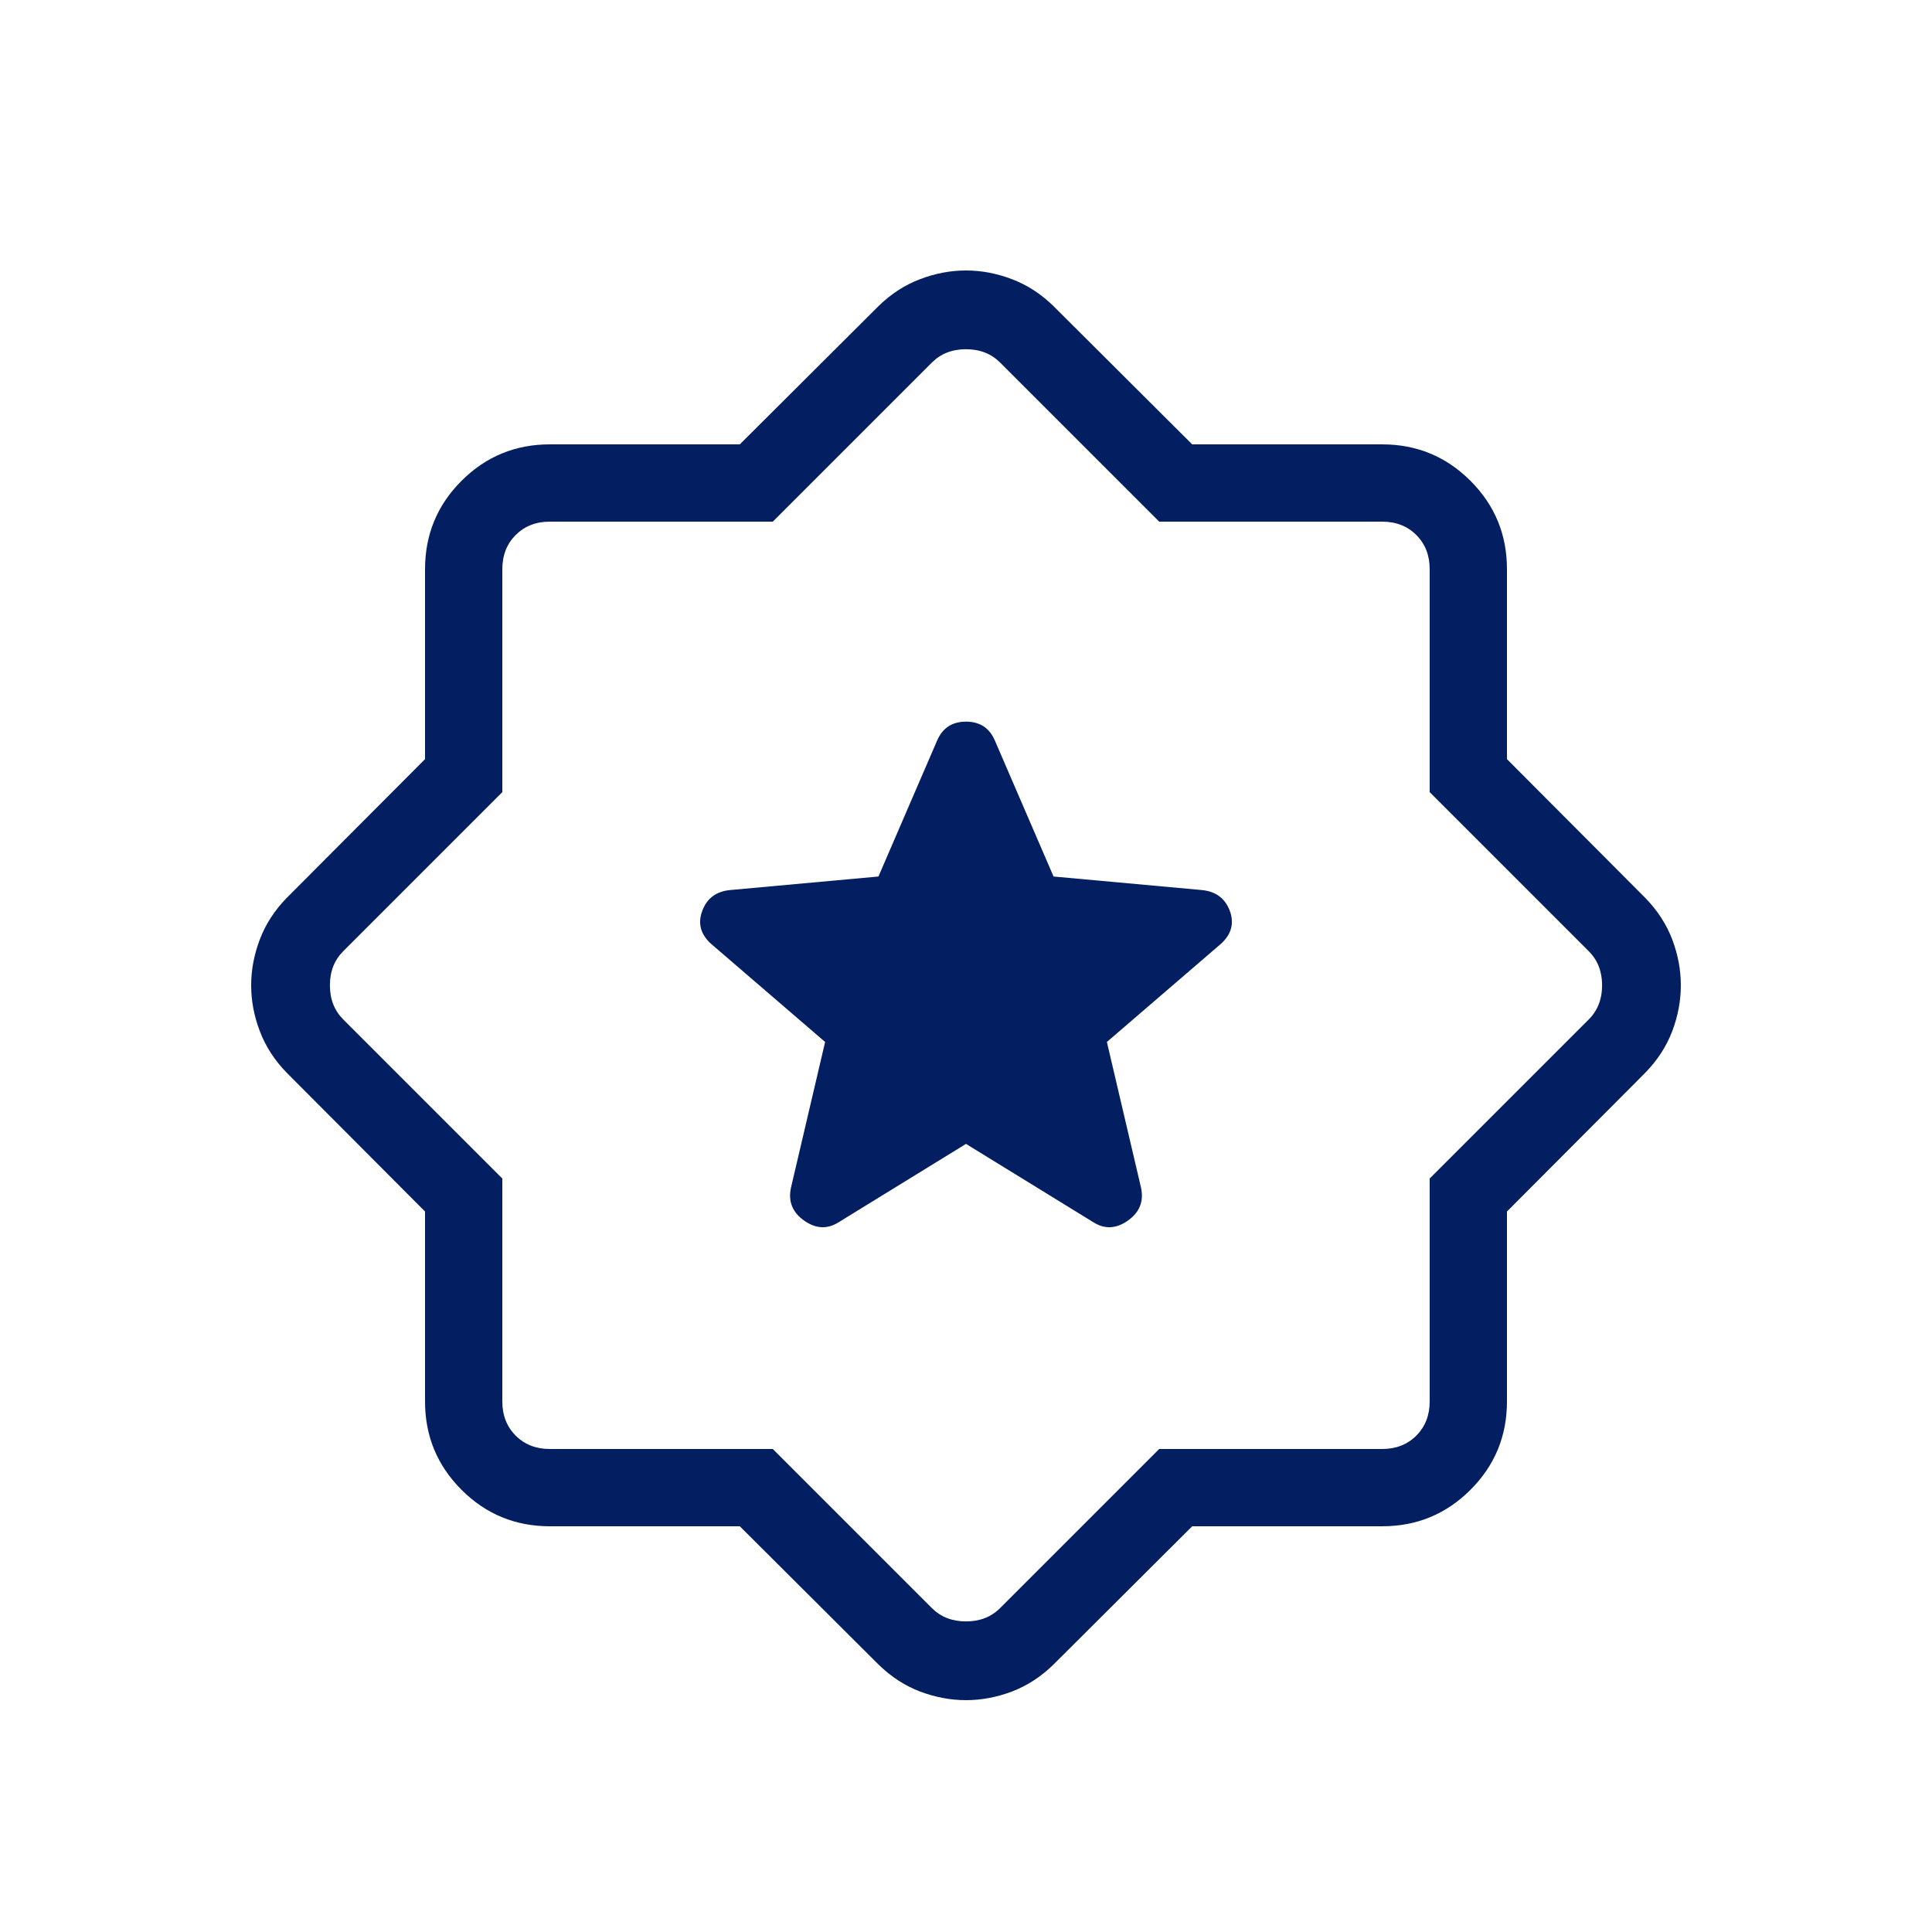<?xml version="1.0" encoding="UTF-8"?>
<svg xmlns="http://www.w3.org/2000/svg" width="25" height="25" viewBox="0 0 25 25" fill="none">
  <g clip-path="url(#clip0_326_2247)">
    <path d="M12.5 14.802L14.15 15.817C14.295 15.908 14.443 15.901 14.594 15.795C14.745 15.689 14.803 15.547 14.765 15.369L14.323 13.483L15.792 12.219C15.933 12.095 15.974 11.951 15.914 11.787C15.853 11.624 15.732 11.534 15.55 11.517L13.633 11.342L12.873 9.581C12.803 9.419 12.678 9.338 12.5 9.338C12.322 9.338 12.197 9.419 12.127 9.581L11.367 11.342L9.45 11.517C9.268 11.534 9.147 11.624 9.087 11.787C9.026 11.951 9.067 12.095 9.208 12.219L10.677 13.483L10.235 15.369C10.197 15.547 10.255 15.689 10.406 15.795C10.557 15.901 10.705 15.908 10.85 15.817L12.5 14.802ZM9.573 19.75H7.115C6.668 19.75 6.287 19.593 5.972 19.278C5.657 18.963 5.5 18.582 5.5 18.135V15.677L3.71 13.881C3.552 13.719 3.436 13.54 3.362 13.343C3.287 13.146 3.25 12.949 3.25 12.75C3.25 12.551 3.287 12.354 3.362 12.157C3.436 11.96 3.552 11.781 3.71 11.619L5.5 9.823V7.365C5.5 6.918 5.657 6.537 5.972 6.222C6.287 5.907 6.668 5.75 7.115 5.75H9.573L11.369 3.96C11.531 3.802 11.71 3.686 11.907 3.612C12.104 3.537 12.301 3.5 12.5 3.5C12.699 3.5 12.896 3.537 13.093 3.612C13.29 3.686 13.469 3.802 13.631 3.96L15.427 5.75H17.885C18.332 5.75 18.713 5.907 19.028 6.222C19.343 6.537 19.5 6.918 19.5 7.365V9.823L21.29 11.619C21.448 11.781 21.564 11.96 21.639 12.157C21.713 12.354 21.75 12.551 21.75 12.75C21.75 12.949 21.713 13.146 21.639 13.343C21.564 13.54 21.448 13.719 21.29 13.881L19.5 15.677V18.135C19.5 18.582 19.343 18.963 19.028 19.278C18.713 19.593 18.332 19.75 17.885 19.75H15.427L13.631 21.54C13.469 21.698 13.29 21.814 13.093 21.889C12.896 21.963 12.699 22 12.5 22C12.301 22 12.104 21.963 11.907 21.889C11.71 21.814 11.531 21.698 11.369 21.54L9.573 19.75ZM10 18.75L12.058 20.808C12.173 20.923 12.32 20.981 12.5 20.981C12.68 20.981 12.827 20.923 12.942 20.808L15 18.75H17.885C18.064 18.75 18.212 18.692 18.327 18.577C18.442 18.462 18.5 18.314 18.5 18.135V15.25L20.558 13.192C20.673 13.077 20.731 12.93 20.731 12.75C20.731 12.57 20.673 12.423 20.558 12.308L18.5 10.25V7.365C18.5 7.186 18.442 7.038 18.327 6.923C18.212 6.808 18.064 6.75 17.885 6.75H15L12.942 4.692C12.827 4.577 12.68 4.519 12.5 4.519C12.32 4.519 12.173 4.577 12.058 4.692L10 6.75H7.115C6.936 6.75 6.788 6.808 6.673 6.923C6.558 7.038 6.5 7.186 6.5 7.365V10.25L4.442 12.308C4.327 12.423 4.269 12.57 4.269 12.75C4.269 12.93 4.327 13.077 4.442 13.192L6.5 15.25V18.135C6.5 18.314 6.558 18.462 6.673 18.577C6.788 18.692 6.936 18.75 7.115 18.75H10Z" fill="#041F61"></path>
  </g>
  <defs>
    <clipPath id="clip0_326_2247">
      <rect width="24" height="24" fill="white" transform="translate(0.5 0.75)"></rect>
    </clipPath>
  </defs>
</svg>
